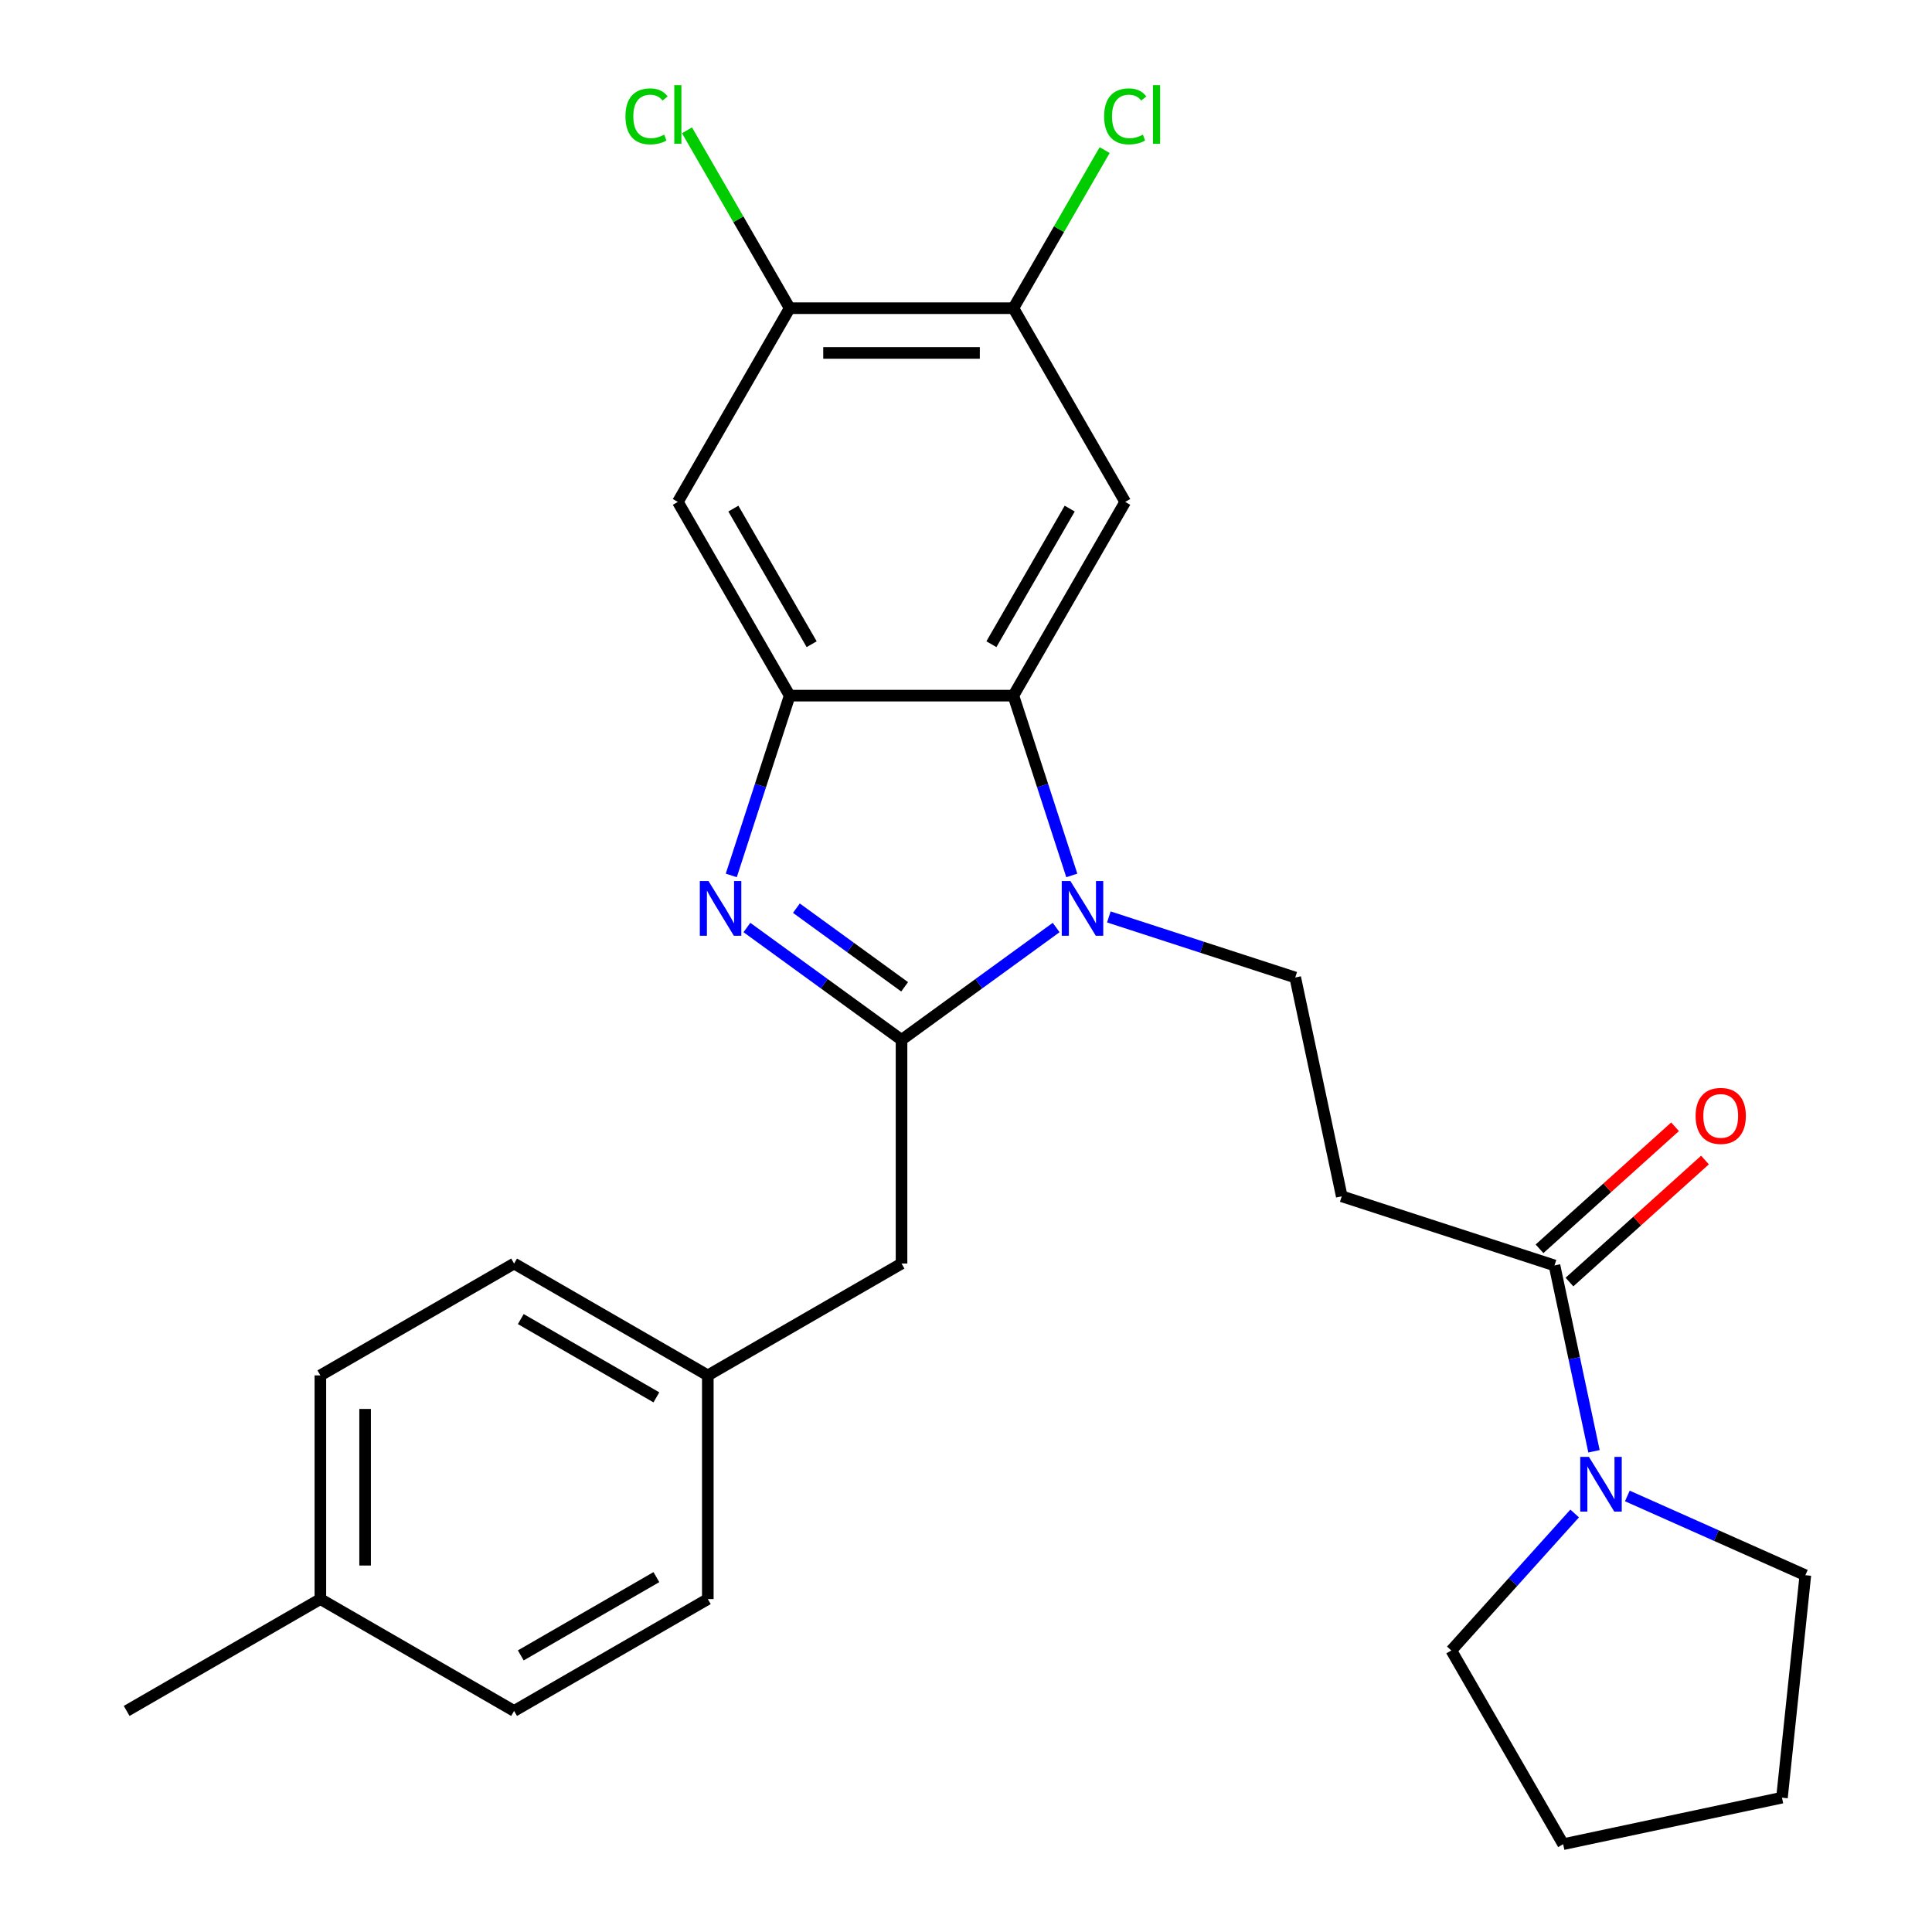 <?xml version='1.0' encoding='iso-8859-1'?>
<svg version='1.1' baseProfile='full'
              xmlns='http://www.w3.org/2000/svg'
                      xmlns:rdkit='http://www.rdkit.org/xml'
                      xmlns:xlink='http://www.w3.org/1999/xlink'
                  xml:space='preserve'
width='1000px' height='1000px' viewBox='0 0 1000 1000'>
<!-- END OF HEADER -->
<rect style='opacity:1.0;fill:#FFFFFF;stroke:none' width='1000' height='1000' x='0' y='0'> </rect>
<path class='bond-0' d='M 466.632,538.229 L 506.649,509.155' style='fill:none;fill-rule:evenodd;stroke:#000000;stroke-width:6px;stroke-linecap:butt;stroke-linejoin:miter;stroke-opacity:1' />
<path class='bond-0' d='M 506.649,509.155 L 546.666,480.081' style='fill:none;fill-rule:evenodd;stroke:#0000FF;stroke-width:6px;stroke-linecap:butt;stroke-linejoin:miter;stroke-opacity:1' />
<path class='bond-1' d='M 466.632,538.229 L 426.615,509.155' style='fill:none;fill-rule:evenodd;stroke:#000000;stroke-width:6px;stroke-linecap:butt;stroke-linejoin:miter;stroke-opacity:1' />
<path class='bond-1' d='M 426.615,509.155 L 386.598,480.081' style='fill:none;fill-rule:evenodd;stroke:#0000FF;stroke-width:6px;stroke-linecap:butt;stroke-linejoin:miter;stroke-opacity:1' />
<path class='bond-1' d='M 468.238,510.773 L 440.226,490.421' style='fill:none;fill-rule:evenodd;stroke:#000000;stroke-width:6px;stroke-linecap:butt;stroke-linejoin:miter;stroke-opacity:1' />
<path class='bond-1' d='M 440.226,490.421 L 412.214,470.069' style='fill:none;fill-rule:evenodd;stroke:#0000FF;stroke-width:6px;stroke-linecap:butt;stroke-linejoin:miter;stroke-opacity:1' />
<path class='bond-12' d='M 466.632,538.229 L 466.632,654.01' style='fill:none;fill-rule:evenodd;stroke:#000000;stroke-width:6px;stroke-linecap:butt;stroke-linejoin:miter;stroke-opacity:1' />
<path class='bond-2' d='M 554.76,453.12 L 539.641,406.59' style='fill:none;fill-rule:evenodd;stroke:#0000FF;stroke-width:6px;stroke-linecap:butt;stroke-linejoin:miter;stroke-opacity:1' />
<path class='bond-2' d='M 539.641,406.59 L 524.523,360.06' style='fill:none;fill-rule:evenodd;stroke:#000000;stroke-width:6px;stroke-linecap:butt;stroke-linejoin:miter;stroke-opacity:1' />
<path class='bond-8' d='M 573.936,474.605 L 622.176,490.279' style='fill:none;fill-rule:evenodd;stroke:#0000FF;stroke-width:6px;stroke-linecap:butt;stroke-linejoin:miter;stroke-opacity:1' />
<path class='bond-8' d='M 622.176,490.279 L 670.416,505.953' style='fill:none;fill-rule:evenodd;stroke:#000000;stroke-width:6px;stroke-linecap:butt;stroke-linejoin:miter;stroke-opacity:1' />
<path class='bond-3' d='M 378.504,453.12 L 393.623,406.59' style='fill:none;fill-rule:evenodd;stroke:#0000FF;stroke-width:6px;stroke-linecap:butt;stroke-linejoin:miter;stroke-opacity:1' />
<path class='bond-3' d='M 393.623,406.59 L 408.741,360.06' style='fill:none;fill-rule:evenodd;stroke:#000000;stroke-width:6px;stroke-linecap:butt;stroke-linejoin:miter;stroke-opacity:1' />
<path class='bond-4' d='M 524.523,360.06 L 582.413,259.79' style='fill:none;fill-rule:evenodd;stroke:#000000;stroke-width:6px;stroke-linecap:butt;stroke-linejoin:miter;stroke-opacity:1' />
<path class='bond-4' d='M 513.152,333.441 L 553.676,263.253' style='fill:none;fill-rule:evenodd;stroke:#000000;stroke-width:6px;stroke-linecap:butt;stroke-linejoin:miter;stroke-opacity:1' />
<path class='bond-27' d='M 524.523,360.06 L 408.741,360.06' style='fill:none;fill-rule:evenodd;stroke:#000000;stroke-width:6px;stroke-linecap:butt;stroke-linejoin:miter;stroke-opacity:1' />
<path class='bond-6' d='M 408.741,360.06 L 350.851,259.79' style='fill:none;fill-rule:evenodd;stroke:#000000;stroke-width:6px;stroke-linecap:butt;stroke-linejoin:miter;stroke-opacity:1' />
<path class='bond-6' d='M 420.112,333.441 L 379.588,263.253' style='fill:none;fill-rule:evenodd;stroke:#000000;stroke-width:6px;stroke-linecap:butt;stroke-linejoin:miter;stroke-opacity:1' />
<path class='bond-10' d='M 582.413,259.79 L 524.523,159.521' style='fill:none;fill-rule:evenodd;stroke:#000000;stroke-width:6px;stroke-linecap:butt;stroke-linejoin:miter;stroke-opacity:1' />
<path class='bond-5' d='M 804.602,654.982 L 694.488,619.204' style='fill:none;fill-rule:evenodd;stroke:#000000;stroke-width:6px;stroke-linecap:butt;stroke-linejoin:miter;stroke-opacity:1' />
<path class='bond-7' d='M 804.602,654.982 L 814.826,703.081' style='fill:none;fill-rule:evenodd;stroke:#000000;stroke-width:6px;stroke-linecap:butt;stroke-linejoin:miter;stroke-opacity:1' />
<path class='bond-7' d='M 814.826,703.081 L 825.05,751.179' style='fill:none;fill-rule:evenodd;stroke:#0000FF;stroke-width:6px;stroke-linecap:butt;stroke-linejoin:miter;stroke-opacity:1' />
<path class='bond-13' d='M 812.35,663.587 L 847.424,632.006' style='fill:none;fill-rule:evenodd;stroke:#000000;stroke-width:6px;stroke-linecap:butt;stroke-linejoin:miter;stroke-opacity:1' />
<path class='bond-13' d='M 847.424,632.006 L 882.497,600.425' style='fill:none;fill-rule:evenodd;stroke:#FF0000;stroke-width:6px;stroke-linecap:butt;stroke-linejoin:miter;stroke-opacity:1' />
<path class='bond-13' d='M 796.855,646.378 L 831.929,614.798' style='fill:none;fill-rule:evenodd;stroke:#000000;stroke-width:6px;stroke-linecap:butt;stroke-linejoin:miter;stroke-opacity:1' />
<path class='bond-13' d='M 831.929,614.798 L 867.003,583.217' style='fill:none;fill-rule:evenodd;stroke:#FF0000;stroke-width:6px;stroke-linecap:butt;stroke-linejoin:miter;stroke-opacity:1' />
<path class='bond-11' d='M 350.851,259.79 L 408.741,159.521' style='fill:none;fill-rule:evenodd;stroke:#000000;stroke-width:6px;stroke-linecap:butt;stroke-linejoin:miter;stroke-opacity:1' />
<path class='bond-22' d='M 842.309,774.304 L 888.378,794.815' style='fill:none;fill-rule:evenodd;stroke:#0000FF;stroke-width:6px;stroke-linecap:butt;stroke-linejoin:miter;stroke-opacity:1' />
<path class='bond-22' d='M 888.378,794.815 L 934.446,815.326' style='fill:none;fill-rule:evenodd;stroke:#000000;stroke-width:6px;stroke-linecap:butt;stroke-linejoin:miter;stroke-opacity:1' />
<path class='bond-23' d='M 815.04,783.376 L 783.121,818.826' style='fill:none;fill-rule:evenodd;stroke:#0000FF;stroke-width:6px;stroke-linecap:butt;stroke-linejoin:miter;stroke-opacity:1' />
<path class='bond-23' d='M 783.121,818.826 L 751.202,854.276' style='fill:none;fill-rule:evenodd;stroke:#000000;stroke-width:6px;stroke-linecap:butt;stroke-linejoin:miter;stroke-opacity:1' />
<path class='bond-9' d='M 670.416,505.953 L 694.488,619.204' style='fill:none;fill-rule:evenodd;stroke:#000000;stroke-width:6px;stroke-linecap:butt;stroke-linejoin:miter;stroke-opacity:1' />
<path class='bond-15' d='M 524.523,159.521 L 548.146,118.603' style='fill:none;fill-rule:evenodd;stroke:#000000;stroke-width:6px;stroke-linecap:butt;stroke-linejoin:miter;stroke-opacity:1' />
<path class='bond-15' d='M 548.146,118.603 L 571.77,77.686' style='fill:none;fill-rule:evenodd;stroke:#00CC00;stroke-width:6px;stroke-linecap:butt;stroke-linejoin:miter;stroke-opacity:1' />
<path class='bond-29' d='M 524.523,159.521 L 408.741,159.521' style='fill:none;fill-rule:evenodd;stroke:#000000;stroke-width:6px;stroke-linecap:butt;stroke-linejoin:miter;stroke-opacity:1' />
<path class='bond-29' d='M 507.155,182.677 L 426.109,182.677' style='fill:none;fill-rule:evenodd;stroke:#000000;stroke-width:6px;stroke-linecap:butt;stroke-linejoin:miter;stroke-opacity:1' />
<path class='bond-16' d='M 408.741,159.521 L 382.163,113.486' style='fill:none;fill-rule:evenodd;stroke:#000000;stroke-width:6px;stroke-linecap:butt;stroke-linejoin:miter;stroke-opacity:1' />
<path class='bond-16' d='M 382.163,113.486 L 355.585,67.452' style='fill:none;fill-rule:evenodd;stroke:#00CC00;stroke-width:6px;stroke-linecap:butt;stroke-linejoin:miter;stroke-opacity:1' />
<path class='bond-14' d='M 466.632,654.01 L 366.362,711.901' style='fill:none;fill-rule:evenodd;stroke:#000000;stroke-width:6px;stroke-linecap:butt;stroke-linejoin:miter;stroke-opacity:1' />
<path class='bond-18' d='M 366.362,711.901 L 266.093,654.01' style='fill:none;fill-rule:evenodd;stroke:#000000;stroke-width:6px;stroke-linecap:butt;stroke-linejoin:miter;stroke-opacity:1' />
<path class='bond-18' d='M 339.744,723.271 L 269.555,682.748' style='fill:none;fill-rule:evenodd;stroke:#000000;stroke-width:6px;stroke-linecap:butt;stroke-linejoin:miter;stroke-opacity:1' />
<path class='bond-19' d='M 366.362,711.901 L 366.362,827.682' style='fill:none;fill-rule:evenodd;stroke:#000000;stroke-width:6px;stroke-linecap:butt;stroke-linejoin:miter;stroke-opacity:1' />
<path class='bond-17' d='M 165.823,827.682 L 165.823,711.901' style='fill:none;fill-rule:evenodd;stroke:#000000;stroke-width:6px;stroke-linecap:butt;stroke-linejoin:miter;stroke-opacity:1' />
<path class='bond-17' d='M 188.98,810.315 L 188.98,729.268' style='fill:none;fill-rule:evenodd;stroke:#000000;stroke-width:6px;stroke-linecap:butt;stroke-linejoin:miter;stroke-opacity:1' />
<path class='bond-24' d='M 165.823,827.682 L 65.554,885.573' style='fill:none;fill-rule:evenodd;stroke:#000000;stroke-width:6px;stroke-linecap:butt;stroke-linejoin:miter;stroke-opacity:1' />
<path class='bond-28' d='M 165.823,827.682 L 266.093,885.573' style='fill:none;fill-rule:evenodd;stroke:#000000;stroke-width:6px;stroke-linecap:butt;stroke-linejoin:miter;stroke-opacity:1' />
<path class='bond-20' d='M 266.093,654.01 L 165.823,711.901' style='fill:none;fill-rule:evenodd;stroke:#000000;stroke-width:6px;stroke-linecap:butt;stroke-linejoin:miter;stroke-opacity:1' />
<path class='bond-21' d='M 366.362,827.682 L 266.093,885.573' style='fill:none;fill-rule:evenodd;stroke:#000000;stroke-width:6px;stroke-linecap:butt;stroke-linejoin:miter;stroke-opacity:1' />
<path class='bond-21' d='M 339.744,816.312 L 269.555,856.835' style='fill:none;fill-rule:evenodd;stroke:#000000;stroke-width:6px;stroke-linecap:butt;stroke-linejoin:miter;stroke-opacity:1' />
<path class='bond-25' d='M 934.446,815.326 L 922.344,930.473' style='fill:none;fill-rule:evenodd;stroke:#000000;stroke-width:6px;stroke-linecap:butt;stroke-linejoin:miter;stroke-opacity:1' />
<path class='bond-26' d='M 751.202,854.276 L 809.093,954.545' style='fill:none;fill-rule:evenodd;stroke:#000000;stroke-width:6px;stroke-linecap:butt;stroke-linejoin:miter;stroke-opacity:1' />
<path class='bond-30' d='M 922.344,930.473 L 809.093,954.545' style='fill:none;fill-rule:evenodd;stroke:#000000;stroke-width:6px;stroke-linecap:butt;stroke-linejoin:miter;stroke-opacity:1' />
<path  class='atom-1' d='M 554.041 456.015
L 563.321 471.015
Q 564.241 472.495, 565.721 475.175
Q 567.201 477.855, 567.281 478.015
L 567.281 456.015
L 571.041 456.015
L 571.041 484.335
L 567.161 484.335
L 557.201 467.935
Q 556.041 466.015, 554.801 463.815
Q 553.601 461.615, 553.241 460.935
L 553.241 484.335
L 549.561 484.335
L 549.561 456.015
L 554.041 456.015
' fill='#0000FF'/>
<path  class='atom-2' d='M 366.703 456.015
L 375.983 471.015
Q 376.903 472.495, 378.383 475.175
Q 379.863 477.855, 379.943 478.015
L 379.943 456.015
L 383.703 456.015
L 383.703 484.335
L 379.823 484.335
L 369.863 467.935
Q 368.703 466.015, 367.463 463.815
Q 366.263 461.615, 365.903 460.935
L 365.903 484.335
L 362.223 484.335
L 362.223 456.015
L 366.703 456.015
' fill='#0000FF'/>
<path  class='atom-8' d='M 822.415 754.074
L 831.695 769.074
Q 832.615 770.554, 834.095 773.234
Q 835.575 775.914, 835.655 776.074
L 835.655 754.074
L 839.415 754.074
L 839.415 782.394
L 835.535 782.394
L 825.575 765.994
Q 824.415 764.074, 823.175 761.874
Q 821.975 759.674, 821.615 758.994
L 821.615 782.394
L 817.935 782.394
L 817.935 754.074
L 822.415 754.074
' fill='#0000FF'/>
<path  class='atom-14' d='M 877.645 577.59
Q 877.645 570.79, 881.005 566.99
Q 884.365 563.19, 890.645 563.19
Q 896.925 563.19, 900.285 566.99
Q 903.645 570.79, 903.645 577.59
Q 903.645 584.47, 900.245 588.39
Q 896.845 592.27, 890.645 592.27
Q 884.405 592.27, 881.005 588.39
Q 877.645 584.51, 877.645 577.59
M 890.645 589.07
Q 894.965 589.07, 897.285 586.19
Q 899.645 583.27, 899.645 577.59
Q 899.645 572.03, 897.285 569.23
Q 894.965 566.39, 890.645 566.39
Q 886.325 566.39, 883.965 569.19
Q 881.645 571.99, 881.645 577.59
Q 881.645 583.31, 883.965 586.19
Q 886.325 589.07, 890.645 589.07
' fill='#FF0000'/>
<path  class='atom-16' d='M 571.493 60.231
Q 571.493 53.191, 574.773 49.511
Q 578.093 45.791, 584.373 45.791
Q 590.213 45.791, 593.333 49.911
L 590.693 52.071
Q 588.413 49.071, 584.373 49.071
Q 580.093 49.071, 577.813 51.951
Q 575.573 54.791, 575.573 60.231
Q 575.573 65.831, 577.893 68.711
Q 580.253 71.591, 584.813 71.591
Q 587.933 71.591, 591.573 69.711
L 592.693 72.711
Q 591.213 73.671, 588.973 74.231
Q 586.733 74.791, 584.253 74.791
Q 578.093 74.791, 574.773 71.031
Q 571.493 67.271, 571.493 60.231
' fill='#00CC00'/>
<path  class='atom-16' d='M 596.773 44.071
L 600.453 44.071
L 600.453 74.431
L 596.773 74.431
L 596.773 44.071
' fill='#00CC00'/>
<path  class='atom-17' d='M 323.731 60.231
Q 323.731 53.191, 327.011 49.511
Q 330.331 45.791, 336.611 45.791
Q 342.451 45.791, 345.571 49.911
L 342.931 52.071
Q 340.651 49.071, 336.611 49.071
Q 332.331 49.071, 330.051 51.951
Q 327.811 54.791, 327.811 60.231
Q 327.811 65.831, 330.131 68.711
Q 332.491 71.591, 337.051 71.591
Q 340.171 71.591, 343.811 69.711
L 344.931 72.711
Q 343.451 73.671, 341.211 74.231
Q 338.971 74.791, 336.491 74.791
Q 330.331 74.791, 327.011 71.031
Q 323.731 67.271, 323.731 60.231
' fill='#00CC00'/>
<path  class='atom-17' d='M 349.011 44.071
L 352.691 44.071
L 352.691 74.431
L 349.011 74.431
L 349.011 44.071
' fill='#00CC00'/>
</svg>

